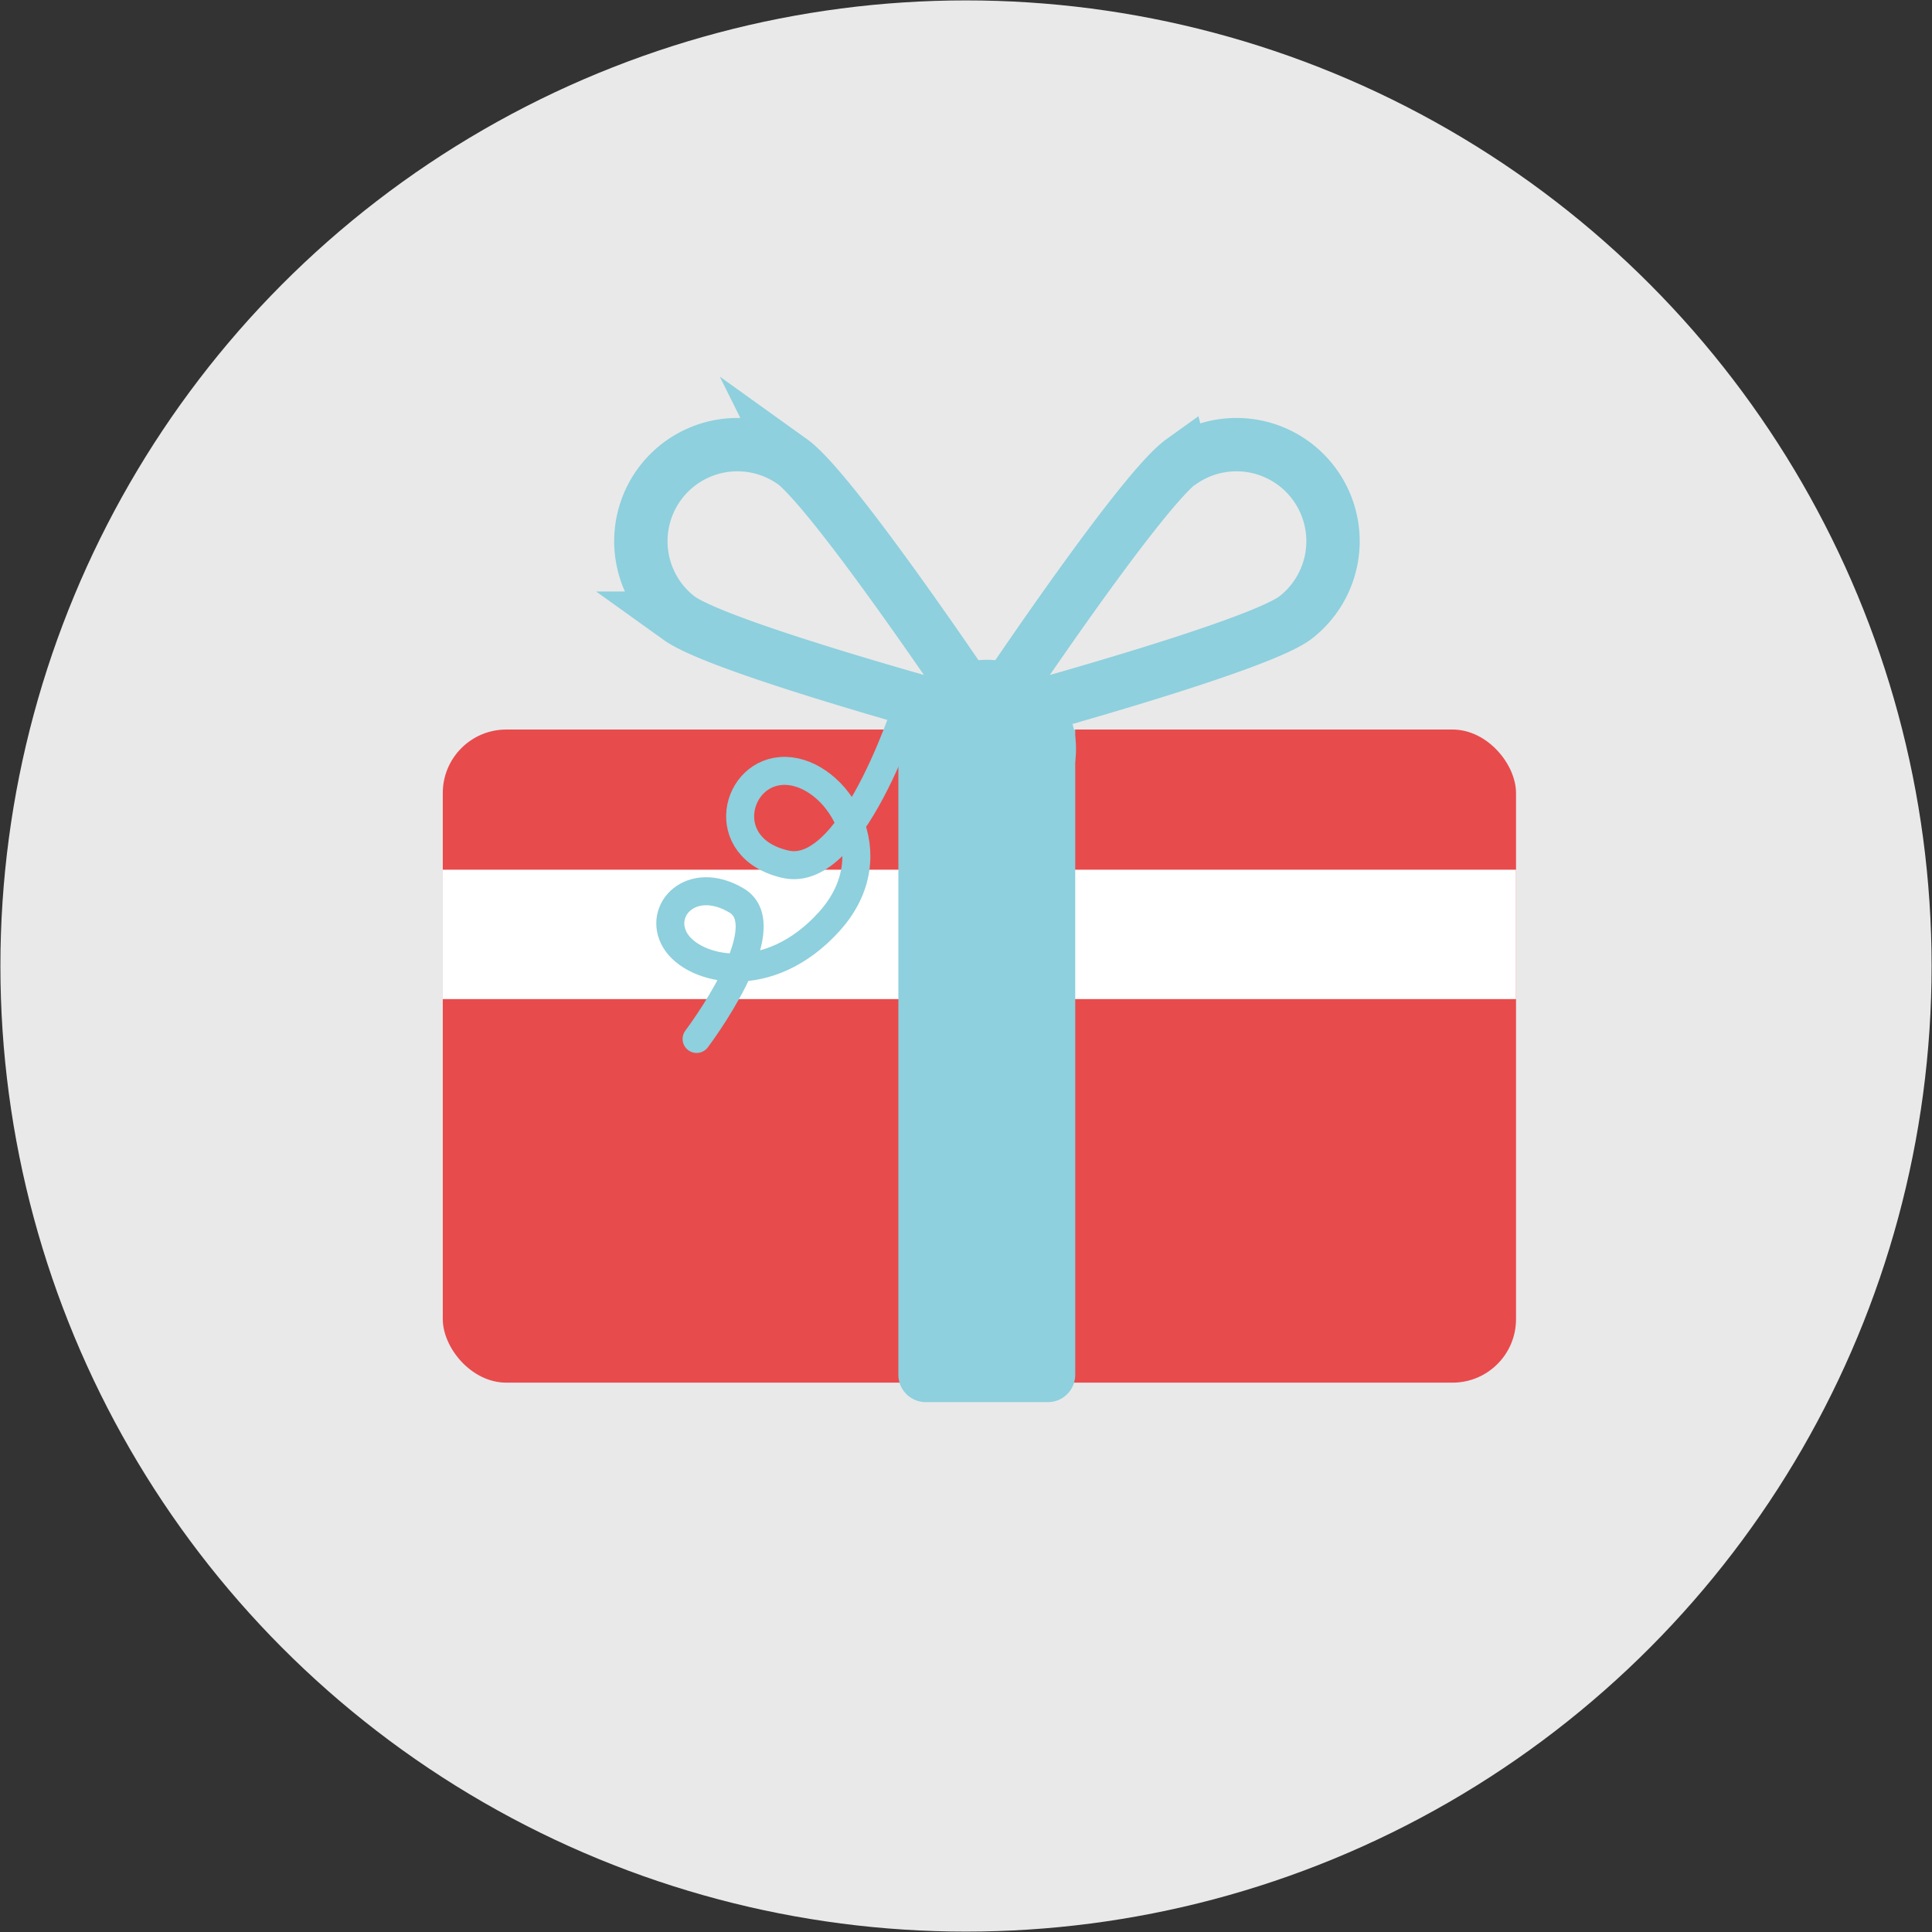 <svg id="Layer_1" data-name="Layer 1" xmlns="http://www.w3.org/2000/svg" viewBox="0 0 144.86 144.86"><rect x="0" y="0" width="144.86" height="144.86" fill="#333333" stroke="none"/><defs><style>.cls-1{fill:#e9e9ea;}.cls-2{fill:#e84b4c;}.cls-3{fill:#fff;}.cls-4{fill:#8ed0dd;}.cls-5,.cls-6{fill:none;stroke:#8ed0dd;stroke-miterlimit:10;}.cls-5{stroke-width:4px;}.cls-6{stroke-linecap:round;stroke-width:2.1px;}</style></defs><title>GiftCard_</title><circle class="cls-1" cx="72.43" cy="72.43" r="72.4"/><rect class="cls-2" x="33.2" y="54.7" width="80.47" height="48.97" rx="4.76" ry="4.76"/><rect class="cls-3" x="33.2" y="65.21" width="80.47" height="9.7"/><path class="cls-4" d="M67.35,54.7H80.62a0,0,0,0,1,0,0v48.38a2.05,2.05,0,0,1-2.05,2.05H69.41a2.05,2.05,0,0,1-2.05-2.05V54.7A0,0,0,0,1,67.35,54.7Z"/><path class="cls-5" d="M59.34,34.55C62.59,36.88,74,54,74,54s-19.83-5.32-23.08-7.65a7.24,7.24,0,0,1,8.44-11.76Z"/><path class="cls-5" d="M88.63,34.55C85.38,36.88,74,54,74,54s19.83-5.32,23.08-7.65a7.24,7.24,0,0,0-8.44-11.76Z"/><circle class="cls-4" cx="74" cy="56.15" r="6.68"/><path class="cls-6" d="M68.42,51.71S64.15,66,58.9,64.8s-3.77-7.08,0-7S66.75,64,62.2,69.07,52,72.8,50.63,70.52s1.24-5,4.6-3-3,10.38-3,10.38"/></svg>
